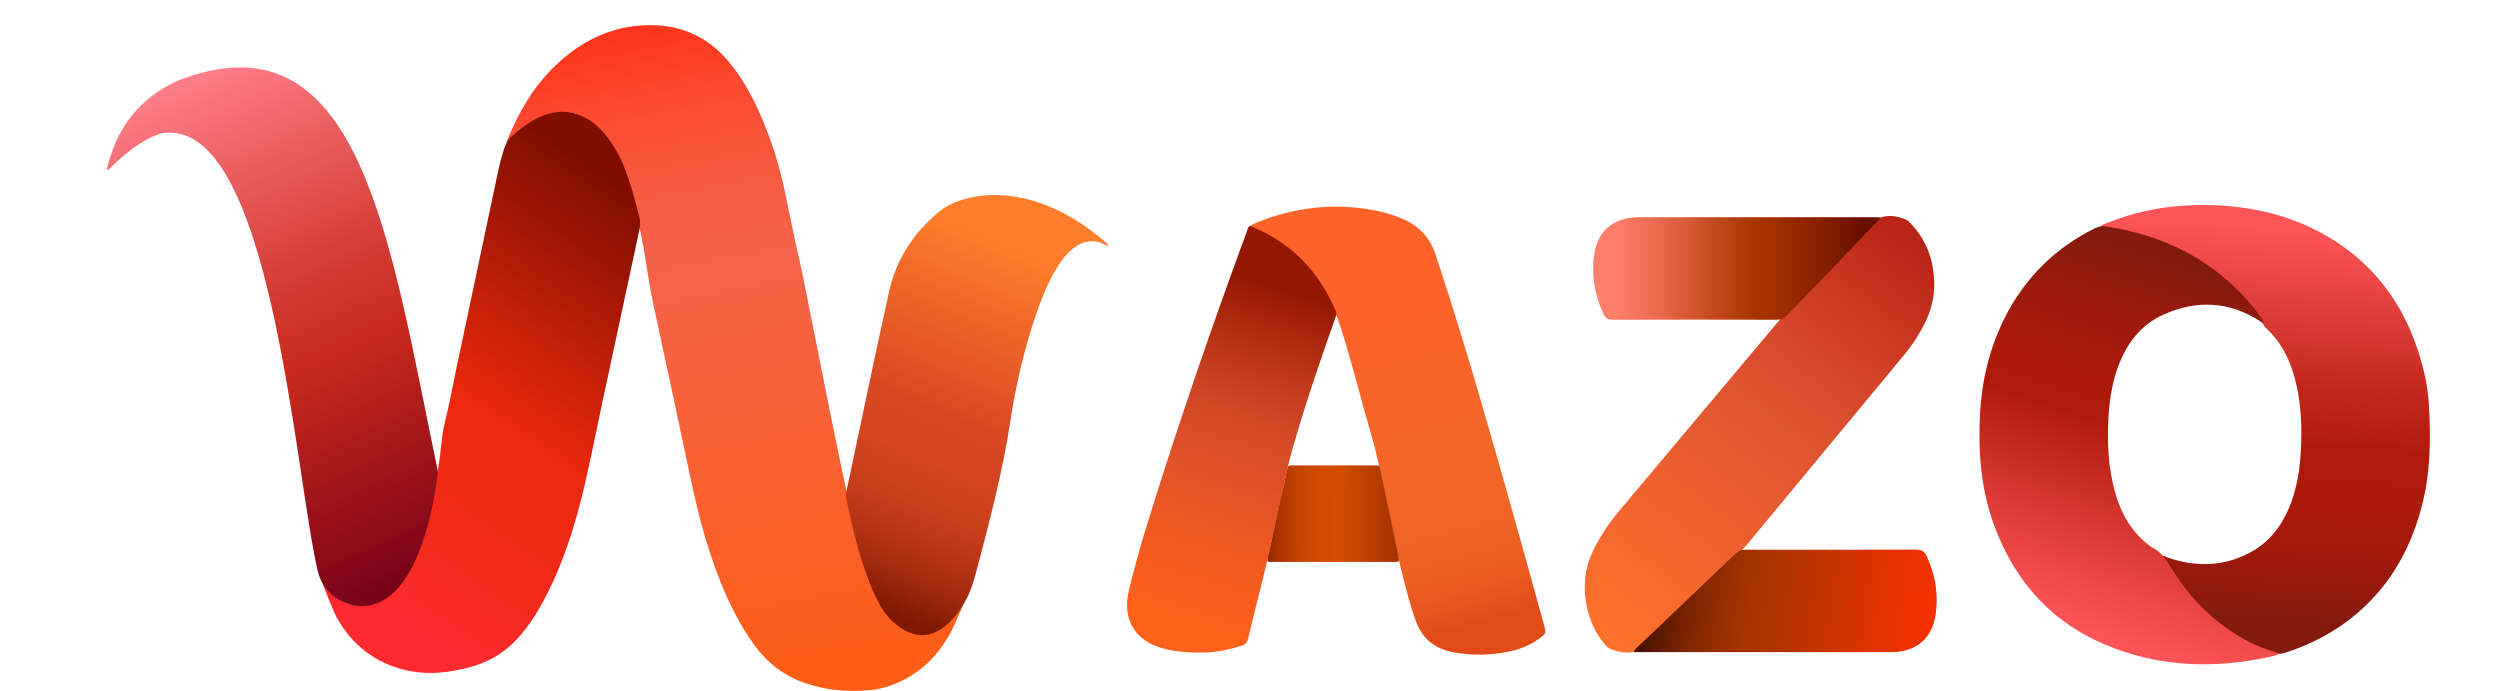 <?xml version="1.0" encoding="UTF-8"?> <svg xmlns="http://www.w3.org/2000/svg" width="170" height="47" viewBox="0 0 170 47" fill="none"><path d="M65.507 41.104C65.484 41.155 65.014 42.272 64.77 42.759C63.852 44.596 62.481 45.94 60.514 46.632C60.061 46.79 59.591 46.892 59.115 46.932C57.624 47.062 56.162 46.938 54.746 46.45C53.318 45.957 52.179 45.089 51.289 43.859C50.331 42.527 49.6 41.081 48.994 39.567C48.11 37.35 47.492 35.054 46.999 32.724C46.155 28.688 45.277 24.651 44.41 20.614C44.143 19.384 43.99 18.137 43.769 16.901C43.429 15.041 43.016 13.204 42.302 11.447C42.007 10.721 41.661 10.029 41.208 9.389C40.936 9.009 40.636 8.657 40.273 8.362C39.389 7.631 38.397 7.45 37.315 7.784C36.352 8.085 35.575 8.68 34.856 9.372C34.742 9.485 34.623 9.593 34.51 9.7C34.442 9.621 34.482 9.57 34.499 9.525C35.258 7.642 36.261 5.908 37.734 4.49C39.434 2.852 41.435 1.82 43.832 1.718C46.149 1.616 48.087 2.415 49.583 4.229C50.864 5.783 51.697 7.603 52.383 9.513C52.791 10.647 53.114 11.809 53.363 12.989C53.692 14.531 53.986 16.084 54.349 17.621C54.859 19.792 57.936 36.273 58.939 39.006C59.239 39.828 59.596 40.627 60.072 41.364C60.339 41.778 60.639 42.17 61.019 42.493C61.829 43.19 62.702 43.292 63.637 42.788C64.362 42.385 65.524 41.064 65.507 41.104Z" fill="url(#paint0_linear)"></path><path d="M21.93 39.686C23.29 41.104 23.483 41.013 23.913 41.104C24.939 41.313 25.795 41.019 26.577 40.338C27.211 39.794 27.653 39.108 28.022 38.365C28.656 37.095 29.036 35.746 29.331 34.363C29.478 33.682 29.523 32.974 29.693 32.305C29.999 31.108 29.96 29.867 30.26 28.671C30.56 27.48 30.776 26.267 31.031 25.059C31.96 20.671 32.889 16.283 33.819 11.9C33.949 11.271 34.096 10.647 34.306 10.041C34.397 9.774 34.516 9.542 34.714 9.343C39.202 5.159 41.724 9.621 42.37 11.186C42.863 12.377 43.197 13.612 43.492 14.865C43.548 15.109 43.537 15.359 43.486 15.597C42.625 19.605 41.763 23.613 40.902 27.627C40.415 29.901 39.99 32.186 39.395 34.436C38.771 36.784 37.967 39.063 36.777 41.189C36.397 41.869 35.961 42.515 35.462 43.116C34.584 44.177 33.507 44.919 32.17 45.305C30.617 45.753 29.059 45.94 27.478 45.543C25.477 45.044 23.976 43.87 22.95 42.085C22.667 41.586 22.157 40.259 21.93 39.686Z" fill="url(#paint1_linear)"></path><path d="M7.253 11.554C7.35 11.107 7.497 10.681 7.639 10.262C7.644 10.245 7.65 10.233 7.656 10.216C8.455 7.92 10.274 6.123 12.563 5.307C24.571 1.038 26.514 16.43 29.756 31.959C29.795 32.157 29.744 32.339 29.722 32.526C29.489 34.238 29.127 35.916 28.492 37.526C28.197 38.28 27.835 39 27.347 39.647C27.041 40.055 26.69 40.418 26.265 40.701C25.585 41.149 24.843 41.308 24.038 41.16C24.032 41.16 24.027 41.16 24.021 41.155C22.831 40.934 21.885 40.015 21.607 38.836C20.032 32.163 18.428 7.762 10.976 9.066C10.223 9.298 9.56 9.7 8.931 10.171C8.46 10.523 8.024 10.919 7.599 11.322C7.503 11.413 7.44 11.549 7.253 11.554Z" fill="url(#paint2_linear)"></path><path d="M142.868 15.393C142.953 15.251 143.1 15.234 143.219 15.188C145.871 14.106 148.631 13.783 151.464 14.009C153.839 14.202 156.094 14.826 158.168 16.016C161.755 18.08 163.908 21.289 164.866 25.433C165.025 26.125 165.127 26.828 165.166 27.537C165.308 29.884 165.274 32.22 164.662 34.499C163.852 37.532 162.339 40.123 159.834 42.073C158.468 43.139 156.95 43.893 155.306 44.415C155.051 44.494 154.819 44.46 154.587 44.392C153.487 44.069 152.473 43.576 151.527 42.929C149.651 41.648 148.229 39.953 147.101 37.991C147.084 37.957 147.073 37.917 147.061 37.878C147.056 37.867 147.067 37.855 147.078 37.81C147.214 37.804 147.328 37.889 147.447 37.929C149.334 38.564 151.192 38.53 152.972 37.589C154.258 36.914 155.114 35.831 155.669 34.499C156.162 33.308 156.377 32.061 156.451 30.785C156.547 29.113 156.491 27.446 156.071 25.813C155.72 24.447 155.102 23.222 154.031 22.253C152.02 19.101 149.164 17.099 145.645 16.011C144.795 15.75 143.922 15.574 143.044 15.444C142.993 15.449 142.925 15.455 142.868 15.393Z" fill="url(#paint3_linear)"></path><path d="M154.944 44.483C154.649 44.619 154.332 44.67 154.02 44.732C150.558 45.441 147.135 45.339 143.803 44.097C139.808 42.612 137.122 39.794 135.637 35.82C134.725 33.382 134.51 30.848 134.634 28.268C134.753 25.875 135.292 23.591 136.402 21.453C137.779 18.806 139.808 16.827 142.483 15.506C142.704 15.398 142.913 15.359 143.151 15.393C146.784 15.92 149.946 17.388 152.501 20.064C153.04 20.626 153.527 21.232 153.941 21.901C153.81 21.998 153.754 21.884 153.686 21.839C151.578 20.484 149.368 20.382 147.118 21.391C145.565 22.088 144.602 23.37 144.024 24.946C143.639 26.006 143.457 27.111 143.384 28.234C143.276 30.02 143.344 31.789 143.837 33.524C144.256 34.998 145.004 36.256 146.262 37.181C146.285 37.197 146.302 37.22 146.33 37.226C146.942 37.487 147.26 38.02 147.594 38.558C148.705 40.361 150.11 41.892 151.901 43.048C152.745 43.593 153.64 44.023 154.604 44.307C154.706 44.335 154.808 44.381 154.91 44.415C154.932 44.42 154.932 44.443 154.944 44.483Z" fill="url(#paint4_linear)"></path><path d="M60.084 41.546C59.5 40.616 59.092 39.601 58.746 38.564C58.231 37.033 57.868 35.463 57.545 33.881C57.522 33.773 57.5 33.665 57.528 33.558C58.452 29.226 59.336 24.889 60.299 20.563C60.339 20.387 60.373 20.217 60.407 20.042C60.871 17.74 62.073 15.863 63.863 14.389C65.524 13.023 70.272 12.076 75.384 16.651C75.253 16.731 75.18 16.657 75.106 16.623C74.33 16.237 73.621 16.373 72.964 16.901C72.545 17.241 72.216 17.66 71.933 18.114C71.247 19.197 70.788 20.382 70.38 21.589C69.615 23.891 69.065 26.25 68.703 28.642C68.181 32.044 67.314 35.389 66.43 38.706C66.198 39.584 65.954 40.423 65.461 41.189C62.894 45.197 60.378 42.017 60.084 41.546Z" fill="url(#paint5_linear)"></path><path d="M131.529 19.31C131.535 20.127 131.365 20.909 131.036 21.657C130.639 22.547 130.112 23.364 129.495 24.118C125.919 28.438 122.343 32.758 118.762 37.073C118.671 37.181 118.575 37.282 118.473 37.379C116.155 39.59 113.832 41.795 111.52 44.018C111.497 44.041 111.48 44.063 111.458 44.086C111.004 44.653 109.531 44.267 109.231 43.938C107.786 42.362 107.287 39.63 108.279 37.56C108.749 36.58 109.327 35.672 110.024 34.839C113.617 30.558 117.209 26.272 120.808 21.998C120.915 21.873 121.023 21.748 121.136 21.629C123.25 19.429 125.375 17.241 127.489 15.041C128.129 14.389 129.523 14.792 129.795 15.058C130.979 16.232 131.512 17.666 131.529 19.31Z" fill="url(#paint6_linear)"></path><path d="M84.943 15.421C85.142 15.268 85.363 15.166 85.589 15.081C88.049 14.111 90.582 13.811 93.194 14.253C93.925 14.378 94.633 14.571 95.319 14.854C96.435 15.325 97.206 16.084 97.603 17.269C98.821 20.915 99.932 24.594 100.997 28.285C102.363 33.002 103.683 37.725 104.981 42.459C105.145 43.06 105.151 43.065 104.646 43.44C104.029 43.893 103.326 44.16 102.584 44.313C101.326 44.568 100.062 44.59 98.793 44.347C97.62 44.12 96.775 43.491 96.328 42.357C96.112 41.807 95.942 41.245 95.784 40.678C94.917 37.566 94.356 34.385 93.676 31.233C93.574 30.751 93.449 30.275 93.307 29.799C92.582 27.293 91.959 24.759 91.171 22.275C90.661 20.648 89.805 19.186 88.61 17.938C87.652 16.94 86.541 16.158 85.261 15.625C85.159 15.574 85.028 15.568 84.943 15.421Z" fill="url(#paint7_linear)"></path><path d="M81.458 44.375C80.693 44.364 79.928 44.313 79.186 44.12C77.169 43.604 76.273 42.13 76.778 40.083C77.157 38.53 77.588 36.988 78.064 35.463C80.104 28.897 82.331 22.395 84.711 15.943C84.972 15.24 84.836 15.279 85.538 15.591C88.037 16.719 89.743 18.619 90.82 21.113C90.865 21.221 90.905 21.323 90.854 21.465C90.468 22.547 90.1 23.63 89.726 24.719C89.057 26.669 88.423 28.637 87.862 30.621C87.522 31.817 87.323 32.962 87.068 34.096C86.643 35.984 86.252 37.844 85.805 39.647C85.493 40.905 85.17 42.164 84.87 43.422C84.802 43.695 84.671 43.831 84.405 43.916C83.442 44.222 82.467 44.398 81.458 44.375Z" fill="url(#paint8_linear)"></path><path d="M111.078 44.347C111.174 44.148 111.276 44.075 111.367 43.989C113.594 41.869 115.821 39.749 118.042 37.623C118.235 37.436 118.428 37.379 118.694 37.379C122.559 37.385 126.429 37.39 130.294 37.373C130.69 37.373 130.877 37.509 131.03 37.849C131.608 39.131 131.835 40.452 131.614 41.846C131.37 43.371 130.367 44.267 128.826 44.341C128.662 44.347 128.497 44.347 128.333 44.347C122.746 44.347 117.158 44.347 111.565 44.347C111.418 44.347 111.276 44.347 111.078 44.347Z" fill="url(#paint9_linear)"></path><path d="M127.834 14.775C127.8 14.967 127.687 15.036 127.608 15.12C125.568 17.235 123.522 19.35 121.488 21.47C121.306 21.663 121.119 21.742 120.853 21.742C117.136 21.731 113.413 21.731 109.695 21.742C109.338 21.742 109.157 21.629 109.015 21.312C108.409 19.979 108.177 18.602 108.432 17.15C108.732 15.438 110.001 14.837 111.203 14.775C111.367 14.763 111.531 14.769 111.696 14.769C116.932 14.769 122.168 14.769 127.404 14.769C127.534 14.775 127.67 14.775 127.834 14.775Z" fill="url(#paint10_linear)"></path><path d="M86.196 38.173C86.15 37.968 86.247 37.776 86.286 37.583C86.683 35.74 87.097 33.904 87.499 32.067C87.505 32.038 87.51 32.016 87.516 31.987C87.595 31.647 87.595 31.647 87.935 31.647C88.825 31.647 89.879 31.647 90.769 31.647C91.67 31.647 92.571 31.647 93.472 31.647C93.806 31.647 93.812 31.653 93.874 31.97C94.282 33.938 94.69 35.899 95.098 37.867C95.16 38.184 95.143 38.212 94.843 38.212C92.044 38.212 89.074 38.212 86.269 38.212C86.258 38.207 86.235 38.19 86.196 38.173Z" fill="url(#paint11_linear)"></path><defs><linearGradient id="paint0_linear" x1="44.217" y1="-5.505" x2="55.979" y2="57.356" gradientUnits="userSpaceOnUse"><stop offset="0.087" stop-color="#FF2E15"></stop><stop offset="0.099" stop-color="#FE3219"></stop><stop offset="0.208" stop-color="#FA4D34"></stop><stop offset="0.304" stop-color="#F75D44"></stop><stop offset="0.377" stop-color="#F6634A"></stop><stop offset="0.426" stop-color="#F76244"></stop><stop offset="0.844" stop-color="#FF5D15"></stop></linearGradient><linearGradient id="paint1_linear" x1="23.282" y1="43.531" x2="44.379" y2="12.714" gradientUnits="userSpaceOnUse"><stop offset="0.096" stop-color="#FF2A30"></stop><stop offset="0.197" stop-color="#F72A22"></stop><stop offset="0.356" stop-color="#EF2913"></stop><stop offset="0.484" stop-color="#EC290E"></stop><stop offset="0.966" stop-color="#7F0E00"></stop></linearGradient><linearGradient id="paint2_linear" x1="10.441" y1="-0.767" x2="32.09" y2="47.8" gradientUnits="userSpaceOnUse"><stop offset="0.118" stop-color="#FF7F8A"></stop><stop offset="0.252" stop-color="#EB5F61"></stop><stop offset="0.432" stop-color="#D2382F"></stop><stop offset="0.521" stop-color="#C9291C"></stop><stop offset="0.845" stop-color="#740018"></stop></linearGradient><linearGradient id="paint3_linear" x1="154.837" y1="11.202" x2="152.713" y2="43.042" gradientUnits="userSpaceOnUse"><stop offset="0.134" stop-color="#FF5559"></stop><stop offset="0.211" stop-color="#F04A4A"></stop><stop offset="0.467" stop-color="#C3271C"></stop><stop offset="0.595" stop-color="#B11A0A"></stop><stop offset="0.709" stop-color="#AD1A0A"></stop><stop offset="0.816" stop-color="#A21A0B"></stop><stop offset="0.921" stop-color="#8F1A0D"></stop><stop offset="0.971" stop-color="#831A0E"></stop></linearGradient><linearGradient id="paint4_linear" x1="141.133" y1="46.099" x2="150.77" y2="17.691" gradientUnits="userSpaceOnUse"><stop offset="0.102" stop-color="#FF5559"></stop><stop offset="0.298" stop-color="#E13E3A"></stop><stop offset="0.57" stop-color="#B11A0A"></stop><stop offset="0.681" stop-color="#AA1A0B"></stop><stop offset="0.839" stop-color="#981A0C"></stop><stop offset="0.971" stop-color="#831A0E"></stop></linearGradient><linearGradient id="paint5_linear" x1="72.233" y1="8.301" x2="56.722" y2="45.222" gradientUnits="userSpaceOnUse"><stop offset="0.223" stop-color="#FF7E2C"></stop><stop offset="0.536" stop-color="#D84723"></stop><stop offset="0.615" stop-color="#D44522"></stop><stop offset="0.686" stop-color="#C93F1D"></stop><stop offset="0.754" stop-color="#B73616"></stop><stop offset="0.821" stop-color="#9D280C"></stop><stop offset="0.881" stop-color="#7F1800"></stop></linearGradient><linearGradient id="paint6_linear" x1="107.163" y1="45.51" x2="131.146" y2="15.017" gradientUnits="userSpaceOnUse"><stop offset="0.084" stop-color="#FF712A"></stop><stop offset="0.532" stop-color="#E15532"></stop><stop offset="0.553" stop-color="#DF5432"></stop><stop offset="0.675" stop-color="#D7492C"></stop><stop offset="0.889" stop-color="#C12D1B"></stop><stop offset="0.939" stop-color="#BB2517"></stop></linearGradient><linearGradient id="paint7_linear" x1="100.085" y1="48.413" x2="92.734" y2="20.494" gradientUnits="userSpaceOnUse"><stop offset="0.196" stop-color="#E34A19"></stop><stop offset="0.288" stop-color="#EB5921"></stop><stop offset="0.396" stop-color="#F06326"></stop><stop offset="0.537" stop-color="#F26628"></stop><stop offset="0.956" stop-color="#FF632A"></stop></linearGradient><linearGradient id="paint8_linear" x1="79.332" y1="46.251" x2="88.153" y2="18.088" gradientUnits="userSpaceOnUse"><stop offset="0.14" stop-color="#FF611B"></stop><stop offset="0.312" stop-color="#F35A20"></stop><stop offset="0.557" stop-color="#DA4D2B"></stop><stop offset="0.639" stop-color="#D24726"></stop><stop offset="0.766" stop-color="#BC3619"></stop><stop offset="0.922" stop-color="#981B03"></stop><stop offset="0.939" stop-color="#941800"></stop></linearGradient><linearGradient id="paint9_linear" x1="132.553" y1="42.813" x2="111.826" y2="39.388" gradientUnits="userSpaceOnUse"><stop stop-color="#FF3100"></stop><stop offset="0.232" stop-color="#E03200"></stop><stop offset="0.59" stop-color="#AA3400"></stop><stop offset="0.658" stop-color="#A53200"></stop><stop offset="0.744" stop-color="#952D00"></stop><stop offset="0.839" stop-color="#7B2400"></stop><stop offset="0.941" stop-color="#571800"></stop><stop offset="1" stop-color="#3F1000"></stop></linearGradient><linearGradient id="paint10_linear" x1="108.326" y1="18.259" x2="127.835" y2="18.259" gradientUnits="userSpaceOnUse"><stop offset="0.084" stop-color="#FF7F6A"></stop><stop offset="0.236" stop-color="#E6694B"></stop><stop offset="0.558" stop-color="#AA3400"></stop><stop offset="0.652" stop-color="#9F2E00"></stop><stop offset="0.815" stop-color="#831E00"></stop><stop offset="0.933" stop-color="#6A1000"></stop></linearGradient><linearGradient id="paint11_linear" x1="100.011" y1="34.827" x2="85.558" y2="34.991" gradientUnits="userSpaceOnUse"><stop offset="0.262" stop-color="#942900"></stop><stop offset="0.263" stop-color="#942900"></stop><stop offset="0.512" stop-color="#C24300"></stop><stop offset="0.636" stop-color="#D44D00"></stop><stop offset="0.722" stop-color="#D04B00"></stop><stop offset="0.802" stop-color="#C54400"></stop><stop offset="0.88" stop-color="#B23800"></stop><stop offset="0.957" stop-color="#972700"></stop><stop offset="0.965" stop-color="#942500"></stop></linearGradient></defs></svg> 